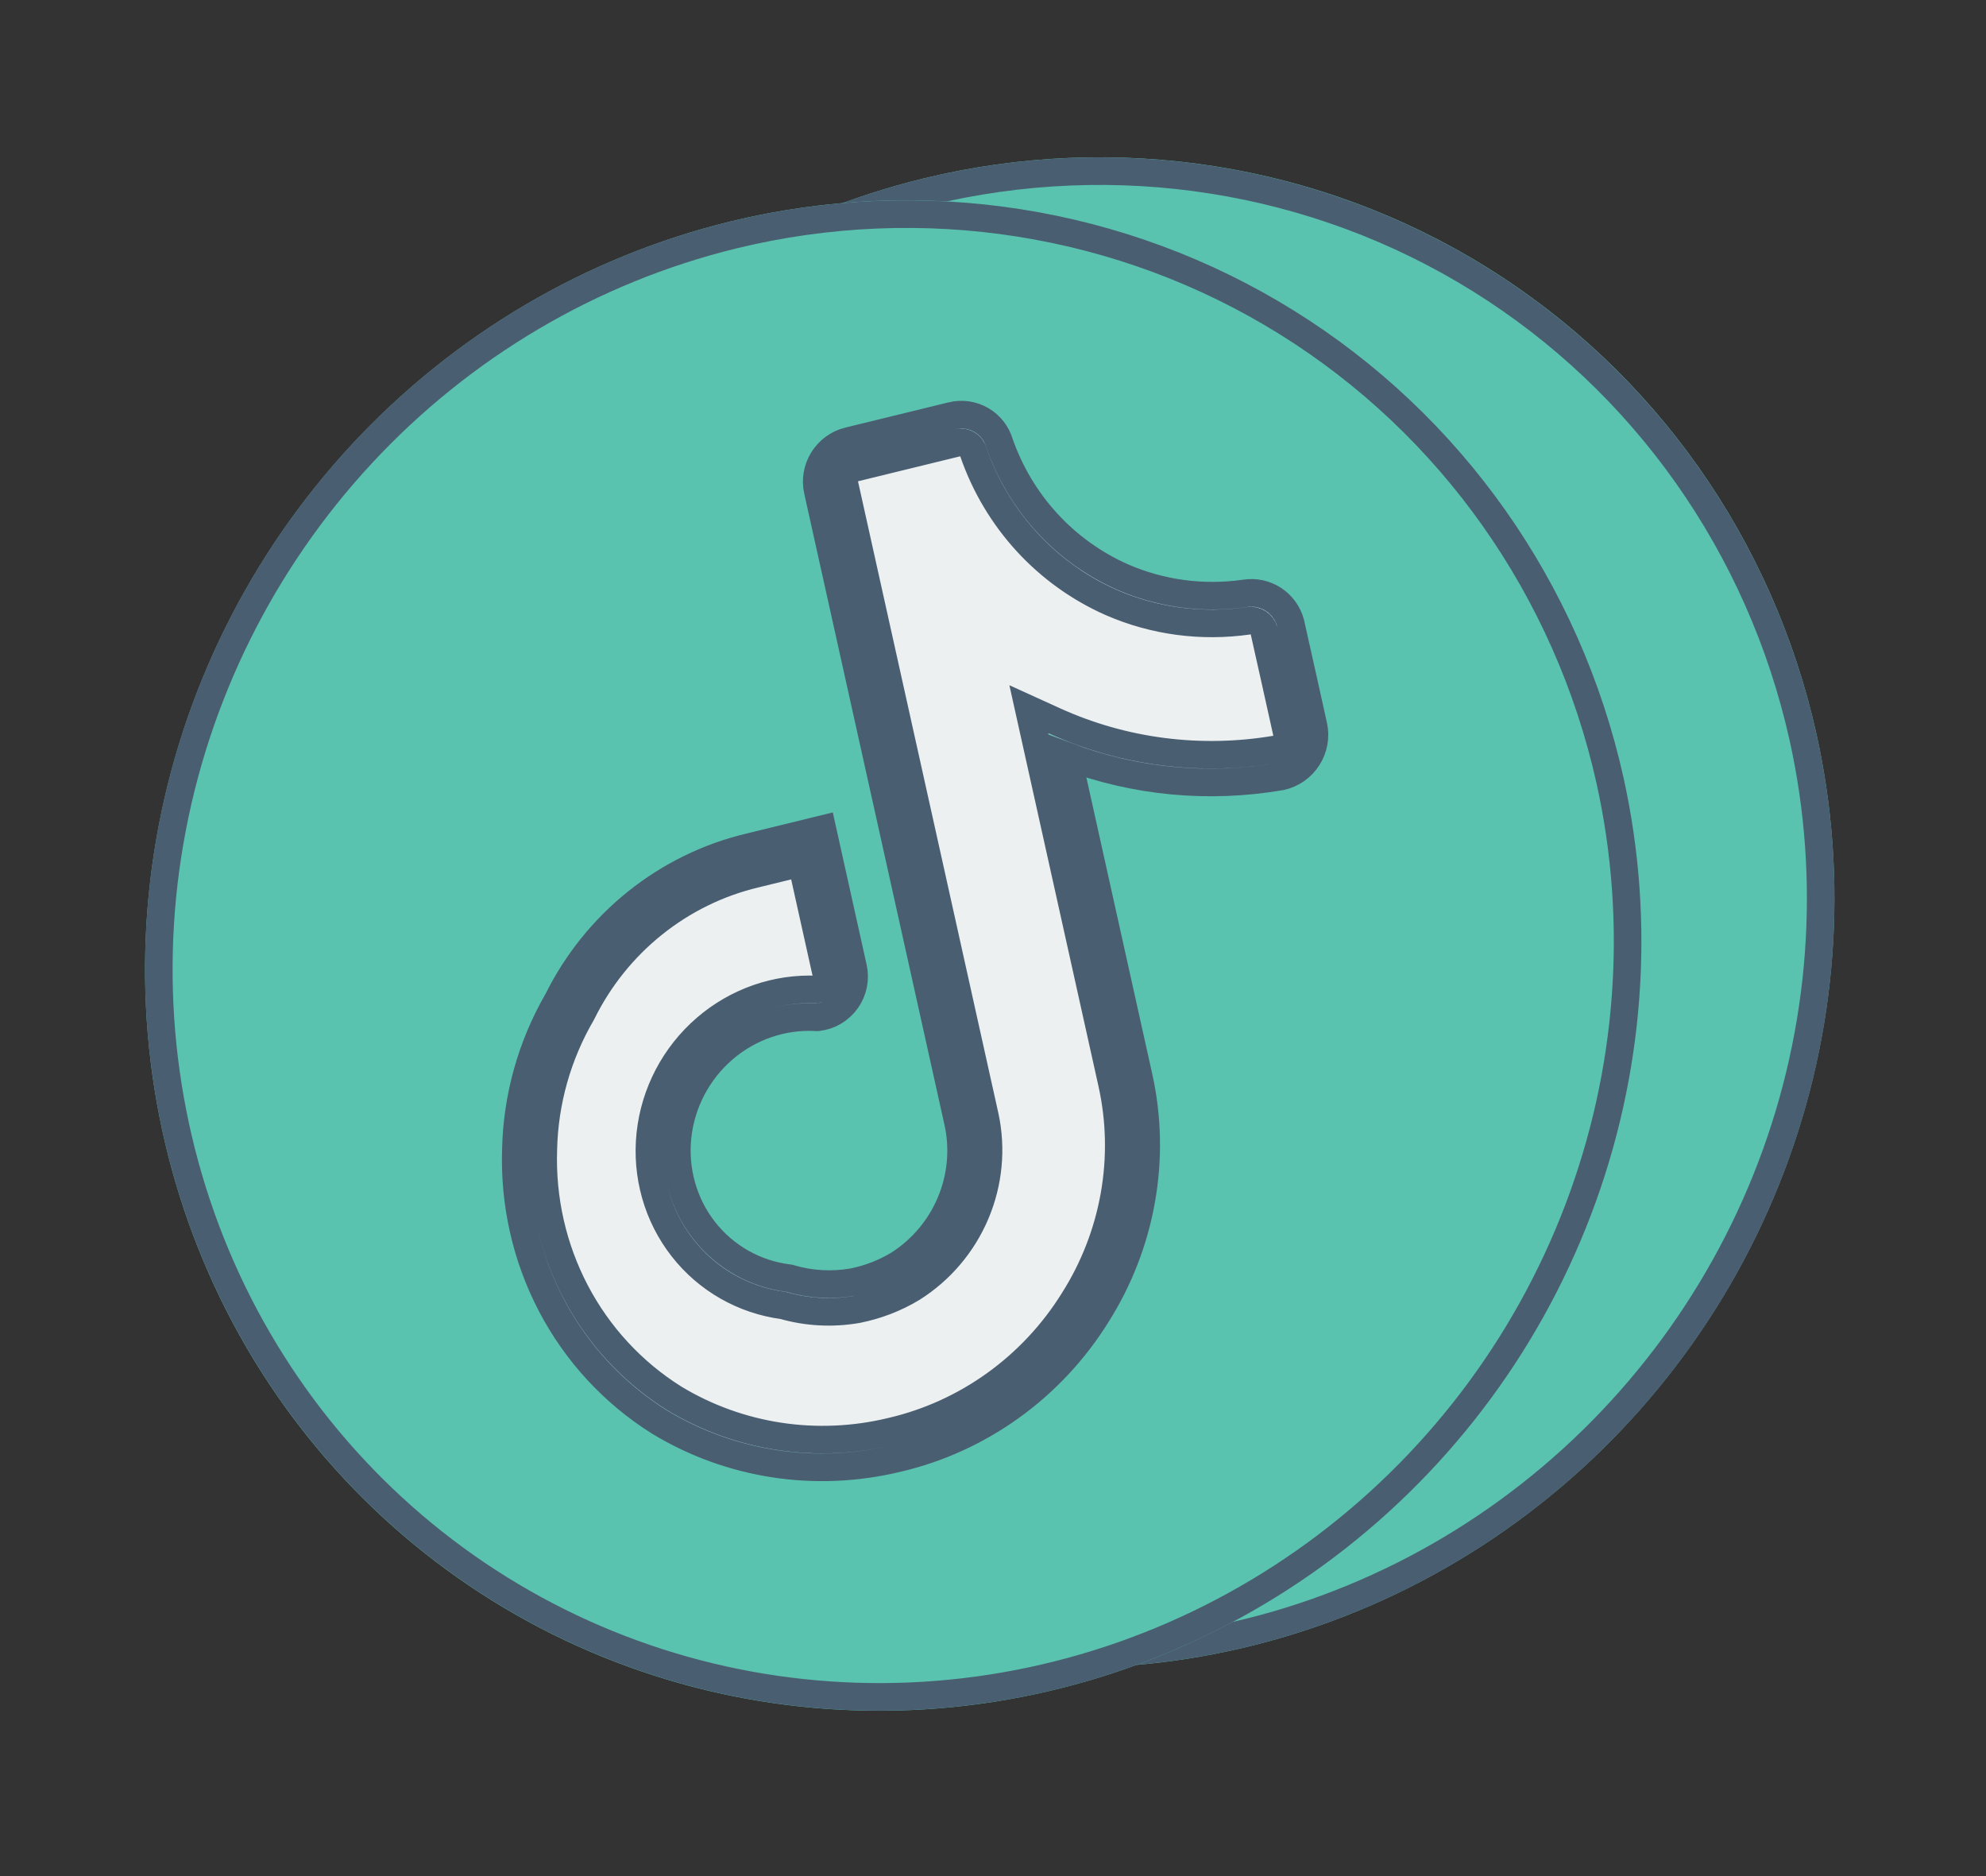 <?xml version="1.0" encoding="UTF-8"?> <svg xmlns="http://www.w3.org/2000/svg" width="144" height="136" viewBox="0 0 144 136" fill="none"><rect x="0" y="0" width="144" height="136" fill="#333333" stroke="none"/><path d="M66.941 12.941C56.471 15.501 46.928 21.123 39.521 29.097C32.114 37.071 27.175 47.039 25.328 57.74C23.482 68.441 24.81 79.394 29.146 89.215C33.483 99.036 40.631 107.283 49.689 112.914C58.746 118.544 69.305 121.306 80.031 120.848C90.757 120.39 101.168 116.735 109.946 110.343C118.725 103.952 125.478 95.112 129.351 84.941C133.224 74.77 134.044 63.725 131.705 53.202C128.557 39.1 119.969 26.94 107.827 19.392C95.685 11.844 80.981 9.524 66.941 12.941ZM107.502 46.29L108.266 49.727C108.324 49.99 108.33 50.263 108.282 50.531C108.234 50.798 108.134 51.054 107.987 51.283C107.84 51.512 107.65 51.711 107.427 51.866C107.205 52.021 106.955 52.13 106.691 52.187C101.013 53.157 95.21 52.413 90.013 50.049L95.602 75.203C96.22 77.988 96.279 80.879 95.777 83.708C95.275 86.537 94.221 89.247 92.677 91.68C91.129 94.169 89.11 96.329 86.738 98.036C84.367 99.743 81.691 100.961 78.867 101.619C73.199 102.996 67.265 102.091 62.331 99.098C59.175 97.118 56.6 94.332 54.859 91.016C53.118 87.699 52.271 83.965 52.401 80.183C52.484 76.561 53.486 73.007 55.315 69.862C56.616 67.228 58.477 64.909 60.764 63.076C63.051 61.242 65.706 59.941 68.534 59.266L72.875 58.204L74.888 67.265C74.949 67.527 74.953 67.801 74.9 68.067C74.847 68.334 74.739 68.587 74.583 68.81C74.426 69.033 74.225 69.221 73.993 69.361C73.76 69.5 73.502 69.589 73.235 69.621C70.545 69.476 67.885 70.392 65.816 72.177C63.746 73.961 62.428 76.473 62.141 79.185C61.853 81.896 62.618 84.594 64.273 86.711C65.929 88.828 68.346 90.197 71.016 90.53C72.629 91.005 74.335 91.099 76.001 90.809C77.284 90.552 78.519 90.082 79.641 89.404C81.504 88.228 82.968 86.501 83.829 84.465C84.691 82.428 84.906 80.183 84.445 78.043L74.26 32.209C74.147 31.702 74.239 31.167 74.515 30.721C74.792 30.275 75.23 29.954 75.734 29.829L83.226 27.998C83.713 27.88 84.222 27.953 84.65 28.203C85.079 28.453 85.393 28.861 85.528 29.343C86.323 31.623 87.569 33.71 89.191 35.477C90.814 37.244 92.779 38.656 94.969 39.627C97.925 40.918 101.191 41.354 104.409 40.887C104.89 40.813 105.378 40.916 105.783 41.178C106.188 41.44 106.483 41.843 106.612 42.312L107.502 46.29Z" fill="#5AC3AF"></path><path d="M107.502 46.29L108.266 49.727C108.324 49.99 108.33 50.263 108.282 50.531C108.234 50.798 108.134 51.054 107.987 51.283C107.84 51.512 107.65 51.711 107.427 51.866C107.205 52.021 106.955 52.13 106.691 52.187C101.013 53.157 95.21 52.413 90.013 50.049L95.602 75.203C96.22 77.988 96.279 80.879 95.777 83.708C95.275 86.537 94.221 89.247 92.677 91.68C91.129 94.169 89.11 96.329 86.738 98.036C84.367 99.743 81.691 100.961 78.867 101.619C73.199 102.996 67.265 102.091 62.331 99.098C59.175 97.118 56.6 94.332 54.859 91.016C53.118 87.699 52.271 83.965 52.401 80.183C52.484 76.561 53.486 73.007 55.315 69.862C56.616 67.228 58.477 64.909 60.764 63.076C63.051 61.242 65.706 59.941 68.534 59.266L72.875 58.204L74.888 67.265C74.949 67.527 74.953 67.801 74.9 68.067C74.847 68.334 74.739 68.587 74.583 68.81C74.426 69.033 74.225 69.221 73.993 69.361C73.76 69.5 73.502 69.589 73.235 69.621C70.545 69.476 67.885 70.392 65.816 72.177C63.746 73.961 62.428 76.473 62.141 79.185C61.853 81.896 62.618 84.594 64.273 86.711C65.929 88.828 68.346 90.197 71.016 90.53C72.629 91.005 74.335 91.099 76.001 90.809C77.284 90.552 78.519 90.082 79.641 89.404C81.504 88.228 82.968 86.501 83.829 84.465C84.691 82.428 84.906 80.183 84.445 78.043L74.26 32.209C74.147 31.702 74.239 31.167 74.515 30.721C74.792 30.275 75.23 29.954 75.734 29.829L83.226 27.998C83.713 27.88 84.222 27.953 84.65 28.203C85.079 28.453 85.393 28.861 85.528 29.343C86.323 31.623 87.569 33.71 89.191 35.477C90.814 37.244 92.779 38.656 94.969 39.627C97.925 40.918 101.191 41.354 104.409 40.887C104.89 40.813 105.378 40.916 105.783 41.178C106.188 41.44 106.483 41.843 106.612 42.312L107.502 46.29Z" fill="#ECF0F1"></path><path d="M108.473 46.053L108.473 46.051L107.583 42.073L107.578 42.049L107.572 42.026C107.378 41.323 106.937 40.721 106.331 40.329C105.727 39.938 104.999 39.783 104.282 39.894C101.248 40.333 98.168 39.922 95.381 38.705C93.314 37.788 91.459 36.455 89.927 34.787C88.401 33.124 87.228 31.163 86.477 29.019C86.267 28.306 85.798 27.703 85.161 27.331C84.515 26.954 83.745 26.843 83.01 27.022L83.009 27.022L75.518 28.853L75.515 28.854C74.754 29.042 74.092 29.526 73.674 30.2C73.257 30.873 73.118 31.681 73.288 32.447L83.473 78.277C83.889 80.213 83.694 82.244 82.915 84.085C82.137 85.925 80.815 87.486 79.133 88.549C78.121 89.159 77.004 89.586 75.838 89.822C74.324 90.083 72.775 89.997 71.311 89.566L71.236 89.543L71.157 89.533C68.742 89.232 66.556 87.993 65.059 86.079C63.562 84.165 62.87 81.725 63.13 79.273C63.391 76.821 64.582 74.549 66.454 72.935C68.325 71.322 70.731 70.493 73.163 70.624L73.248 70.629L73.333 70.618C73.741 70.57 74.135 70.434 74.49 70.221C74.845 70.007 75.152 69.721 75.391 69.38C75.63 69.04 75.795 68.653 75.876 68.246C75.956 67.841 75.95 67.424 75.859 67.024L73.846 57.967L73.629 56.991L72.658 57.228L68.319 58.289C65.347 58.999 62.558 60.367 60.154 62.294C57.76 64.214 55.808 66.64 54.442 69.396C52.537 72.682 51.494 76.393 51.406 80.172C51.271 84.128 52.157 88.031 53.977 91.499C55.799 94.969 58.493 97.882 61.795 99.954L61.801 99.958L61.807 99.962C66.96 103.088 73.158 104.033 79.078 102.597C82.03 101.908 84.827 100.634 87.306 98.85C89.785 97.066 91.896 94.808 93.515 92.207C95.129 89.661 96.231 86.826 96.757 83.867C97.282 80.906 97.22 77.88 96.574 74.966L96.574 74.966L91.408 51.721C96.3 53.561 101.621 54.069 106.839 53.178L106.861 53.174L106.882 53.17C107.276 53.085 107.65 52.921 107.983 52.689C108.316 52.456 108.6 52.16 108.82 51.817C109.04 51.474 109.19 51.091 109.261 50.691C109.333 50.292 109.325 49.883 109.237 49.49C109.237 49.49 109.237 49.489 109.237 49.489L108.473 46.053ZM107.294 49.965L107.294 49.965C107.324 50.097 107.327 50.235 107.302 50.37C107.278 50.505 107.228 50.634 107.154 50.749C107.08 50.865 106.984 50.965 106.872 51.043C106.765 51.118 106.645 51.172 106.519 51.201C101.043 52.131 95.447 51.411 90.436 49.132L88.599 48.297L89.041 50.287L94.631 75.44C94.631 75.441 94.631 75.441 94.631 75.441C95.219 78.095 95.276 80.852 94.797 83.549C94.319 86.246 93.314 88.83 91.842 91.15L91.837 91.157C90.36 93.532 88.433 95.593 86.171 97.222C83.908 98.85 81.355 100.012 78.66 100.64L78.651 100.643C73.24 101.957 67.574 101.094 62.862 98.238C59.854 96.35 57.4 93.694 55.74 90.532C54.079 87.368 53.271 83.807 53.396 80.198L53.396 80.198L53.396 80.187C53.475 76.737 54.429 73.353 56.171 70.358L56.189 70.328L56.205 70.296C57.438 67.797 59.205 65.597 61.374 63.858C63.544 62.119 66.063 60.883 68.745 60.243L68.751 60.242L72.12 59.418L73.917 67.502L73.918 67.509C73.947 67.633 73.949 67.763 73.924 67.889C73.899 68.015 73.848 68.135 73.774 68.24C73.7 68.345 73.605 68.434 73.495 68.5C73.405 68.554 73.306 68.592 73.204 68.612C70.292 68.483 67.419 69.486 65.178 71.418C62.91 73.373 61.466 76.126 61.151 79.096C60.836 82.067 61.674 85.024 63.488 87.343C65.285 89.641 67.903 91.135 70.796 91.517C72.532 92.016 74.364 92.11 76.152 91.799L76.165 91.797L76.177 91.795C77.568 91.516 78.913 91.004 80.14 90.263L80.148 90.258L80.157 90.253C82.197 88.965 83.801 87.075 84.744 84.844C85.687 82.614 85.922 80.156 85.418 77.812L85.416 77.805L75.231 31.972C75.176 31.723 75.221 31.461 75.356 31.242C75.492 31.024 75.706 30.867 75.953 30.805L83.441 28.975C83.68 28.917 83.93 28.953 84.14 29.075C84.35 29.198 84.504 29.398 84.57 29.634L84.579 29.663L84.589 29.692C85.427 32.099 86.743 34.302 88.455 36.167C90.168 38.033 92.242 39.523 94.555 40.548L94.56 40.551C97.682 41.914 101.133 42.375 104.532 41.882L104.542 41.88C104.785 41.843 105.031 41.895 105.235 42.026C105.434 42.155 105.579 42.35 105.647 42.579L106.531 46.528L106.531 46.529L107.294 49.965ZM40.241 29.777C47.512 21.949 56.879 16.43 67.158 13.918C80.94 10.563 95.374 12.841 107.294 20.25C119.213 27.66 127.643 39.597 130.734 53.441C133.029 63.77 132.225 74.612 128.423 84.596C124.621 94.58 117.992 103.258 109.374 109.532C100.756 115.807 90.537 119.395 80.008 119.844C69.479 120.293 59.114 117.583 50.222 112.056C41.331 106.528 34.313 98.433 30.057 88.792C25.8 79.151 24.496 68.399 26.309 57.894C28.122 47.389 32.97 37.605 40.241 29.777Z" stroke="#4A5E72" stroke-width="2"></path><path d="M52.941 16.059C42.471 18.618 32.928 24.241 25.521 32.215C18.114 40.189 13.175 50.157 11.328 60.858C9.482 71.558 10.81 82.512 15.146 92.333C19.483 102.154 26.631 110.401 35.689 116.031C44.746 121.662 55.305 124.423 66.031 123.966C76.757 123.508 87.168 119.852 95.947 113.461C104.725 107.07 111.478 98.229 115.351 88.058C119.224 77.887 120.044 66.842 117.705 56.32C114.557 42.217 105.969 30.058 93.827 22.51C81.685 14.962 66.981 12.642 52.941 16.059ZM93.502 49.408L94.266 52.845C94.324 53.108 94.33 53.381 94.282 53.648C94.234 53.915 94.134 54.171 93.987 54.401C93.84 54.63 93.65 54.828 93.427 54.983C93.205 55.139 92.955 55.248 92.691 55.305C87.013 56.275 81.21 55.531 76.013 53.167L81.602 78.321C82.22 81.105 82.279 83.996 81.777 86.825C81.275 89.654 80.221 92.365 78.677 94.798C77.129 97.286 75.11 99.447 72.738 101.154C70.367 102.86 67.691 104.078 64.867 104.737C59.199 106.113 53.265 105.209 48.331 102.216C45.175 100.235 42.6 97.45 40.859 94.133C39.118 90.817 38.271 87.083 38.401 83.3C38.484 79.679 39.486 76.124 41.315 72.979C42.616 70.345 44.477 68.027 46.764 66.194C49.051 64.36 51.706 63.058 54.534 62.383L58.875 61.322L60.888 70.382C60.949 70.645 60.953 70.919 60.9 71.185C60.847 71.452 60.739 71.705 60.583 71.928C60.426 72.151 60.225 72.338 59.993 72.478C59.76 72.618 59.502 72.707 59.235 72.738C56.545 72.594 53.885 73.51 51.816 75.294C49.746 77.078 48.428 79.591 48.141 82.302C47.853 85.014 48.618 87.712 50.273 89.829C51.929 91.945 54.346 93.314 57.016 93.648C58.629 94.123 60.335 94.216 62.001 93.927C63.283 93.67 64.519 93.199 65.641 92.521C67.504 91.346 68.968 89.619 69.829 87.583C70.691 85.546 70.906 83.301 70.445 81.161L60.26 35.327C60.147 34.82 60.239 34.285 60.515 33.839C60.792 33.392 61.23 33.072 61.734 32.947L69.226 31.116C69.713 30.997 70.222 31.071 70.65 31.321C71.079 31.571 71.393 31.978 71.528 32.46C72.323 34.741 73.569 36.827 75.191 38.595C76.814 40.362 78.779 41.773 80.969 42.745C83.925 44.036 87.191 44.472 90.409 44.005C90.89 43.93 91.378 44.033 91.783 44.295C92.188 44.557 92.483 44.96 92.612 45.43L93.502 49.408Z" fill="#5AC3AF"></path><path d="M93.502 49.408L94.266 52.845C94.324 53.108 94.33 53.381 94.282 53.648C94.234 53.915 94.134 54.171 93.987 54.401C93.84 54.63 93.65 54.828 93.427 54.983C93.205 55.139 92.955 55.248 92.691 55.305C87.013 56.275 81.21 55.531 76.013 53.167L81.602 78.321C82.22 81.105 82.279 83.996 81.777 86.825C81.275 89.654 80.221 92.365 78.677 94.798C77.129 97.286 75.11 99.447 72.738 101.154C70.367 102.86 67.691 104.078 64.867 104.737C59.199 106.113 53.265 105.209 48.331 102.216C45.175 100.235 42.6 97.45 40.859 94.133C39.118 90.817 38.271 87.083 38.401 83.3C38.484 79.679 39.486 76.124 41.315 72.979C42.616 70.345 44.477 68.027 46.764 66.194C49.051 64.36 51.706 63.058 54.534 62.383L58.875 61.322L60.888 70.382C60.949 70.645 60.953 70.919 60.9 71.185C60.847 71.452 60.739 71.705 60.583 71.928C60.426 72.151 60.225 72.338 59.993 72.478C59.76 72.618 59.502 72.707 59.235 72.738C56.545 72.594 53.885 73.51 51.816 75.294C49.746 77.078 48.428 79.591 48.141 82.302C47.853 85.014 48.618 87.712 50.273 89.829C51.929 91.945 54.346 93.314 57.016 93.648C58.629 94.123 60.335 94.216 62.001 93.927C63.283 93.67 64.519 93.199 65.641 92.521C67.504 91.346 68.968 89.619 69.829 87.583C70.691 85.546 70.906 83.301 70.445 81.161L60.26 35.327C60.147 34.82 60.239 34.285 60.515 33.839C60.792 33.392 61.23 33.072 61.734 32.947L69.226 31.116C69.713 30.997 70.222 31.071 70.65 31.321C71.079 31.571 71.393 31.978 71.528 32.46C72.323 34.741 73.569 36.827 75.191 38.595C76.814 40.362 78.779 41.773 80.969 42.745C83.925 44.036 87.191 44.472 90.409 44.005C90.89 43.93 91.378 44.033 91.783 44.295C92.188 44.557 92.483 44.96 92.612 45.43L93.502 49.408Z" fill="#ECF0F1"></path><path d="M94.473 49.17L94.473 49.169L93.583 45.191L93.578 45.167L93.572 45.143C93.378 44.441 92.937 43.838 92.331 43.446C91.727 43.056 90.999 42.901 90.282 43.011C87.248 43.45 84.168 43.039 81.381 41.823C79.314 40.905 77.459 39.573 75.927 37.904C74.401 36.242 73.228 34.28 72.477 32.136C72.267 31.423 71.798 30.82 71.161 30.449C70.515 30.071 69.745 29.961 69.01 30.139L69.009 30.14L61.518 31.971L61.515 31.971C60.754 32.16 60.092 32.644 59.674 33.317C59.257 33.991 59.118 34.799 59.288 35.564L69.473 81.395C69.889 83.331 69.694 85.361 68.915 87.203C68.137 89.043 66.815 90.603 65.133 91.667C64.121 92.277 63.004 92.704 61.838 92.939C60.324 93.2 58.775 93.114 57.312 92.683L57.236 92.661L57.157 92.651C54.742 92.349 52.556 91.111 51.059 89.197C49.562 87.283 48.87 84.843 49.13 82.391C49.391 79.939 50.582 77.666 52.454 76.053C54.325 74.439 56.731 73.611 59.163 73.742L59.248 73.746L59.333 73.736C59.741 73.688 60.135 73.552 60.49 73.339C60.845 73.125 61.152 72.838 61.391 72.498C61.63 72.157 61.795 71.771 61.876 71.364C61.956 70.958 61.95 70.542 61.859 70.142L59.846 61.084L59.629 60.108L58.658 60.346L54.319 61.406C51.347 62.116 48.558 63.485 46.154 65.411C43.76 67.331 41.808 69.757 40.442 72.513C38.537 75.8 37.494 79.51 37.406 83.29C37.271 87.245 38.157 91.149 39.977 94.617C41.799 98.086 44.493 101 47.795 103.072L47.801 103.076L47.807 103.079C52.96 106.206 59.158 107.151 65.078 105.714C68.03 105.025 70.827 103.752 73.306 101.968C75.785 100.184 77.896 97.925 79.515 95.324C81.129 92.779 82.231 89.944 82.757 86.984C83.282 84.023 83.22 80.998 82.574 78.084L82.574 78.084L77.408 54.839C82.3 56.678 87.621 57.187 92.839 56.295L92.861 56.292L92.882 56.287C93.276 56.202 93.65 56.039 93.983 55.806C94.316 55.574 94.6 55.277 94.82 54.934C95.04 54.591 95.19 54.209 95.261 53.809C95.333 53.409 95.325 53.001 95.237 52.607C95.237 52.607 95.237 52.607 95.237 52.607L94.473 49.17ZM93.294 53.082L93.294 53.083C93.324 53.215 93.327 53.353 93.302 53.488C93.278 53.622 93.228 53.751 93.154 53.867C93.08 53.983 92.984 54.082 92.872 54.161C92.765 54.236 92.645 54.289 92.519 54.319C87.043 55.249 81.447 54.529 76.436 52.25L74.599 51.414L75.041 53.404L80.631 78.558C80.631 78.558 80.631 78.558 80.631 78.558C81.219 81.213 81.276 83.969 80.797 86.666C80.319 89.363 79.314 91.948 77.842 94.267L77.837 94.275C76.36 96.649 74.433 98.711 72.171 100.339C69.908 101.968 67.355 103.13 64.66 103.758L64.651 103.76C59.24 105.075 53.574 104.212 48.862 101.356C45.854 99.467 43.4 96.811 41.74 93.65C40.079 90.486 39.271 86.925 39.396 83.316L39.396 83.316L39.396 83.304C39.475 79.855 40.429 76.47 42.171 73.476L42.189 73.445L42.205 73.413C43.438 70.915 45.205 68.715 47.374 66.976C49.544 65.236 52.063 64.001 54.745 63.361L54.751 63.359L58.12 62.536L59.917 70.62L59.919 70.627C59.947 70.751 59.949 70.88 59.924 71.006C59.899 71.132 59.848 71.252 59.774 71.358C59.7 71.463 59.605 71.552 59.495 71.618C59.405 71.672 59.306 71.71 59.204 71.73C56.292 71.6 53.419 72.603 51.178 74.535C48.91 76.49 47.466 79.243 47.151 82.214C46.836 85.185 47.674 88.141 49.488 90.46C51.285 92.758 53.903 94.252 56.797 94.635C58.532 95.134 60.364 95.228 62.152 94.917L62.165 94.915L62.177 94.912C63.568 94.633 64.913 94.122 66.14 93.381L66.148 93.376L66.157 93.37C68.197 92.083 69.801 90.192 70.744 87.962C71.687 85.732 71.922 83.274 71.418 80.93L71.416 80.923L61.231 35.09C61.176 34.841 61.221 34.578 61.356 34.36C61.492 34.141 61.706 33.984 61.953 33.923L69.441 32.092C69.68 32.034 69.93 32.07 70.14 32.193C70.35 32.315 70.504 32.515 70.57 32.752L70.579 32.781L70.589 32.809C71.427 35.217 72.743 37.419 74.455 39.285C76.168 41.15 78.242 42.641 80.555 43.666L80.56 43.668C83.682 45.032 87.133 45.492 90.532 44.999L90.542 44.998C90.785 44.96 91.031 45.012 91.235 45.144C91.434 45.273 91.579 45.468 91.647 45.696L92.531 49.645L92.531 49.647L93.294 53.082ZM26.241 32.895C33.512 25.067 42.879 19.548 53.158 17.035C66.94 13.681 81.374 15.958 93.294 23.368C105.213 30.778 113.643 42.714 116.734 56.558C119.029 66.887 118.225 77.729 114.423 87.713C110.621 97.698 103.992 106.376 95.374 112.65C86.757 118.924 76.537 122.513 66.008 122.962C55.479 123.411 45.114 120.701 36.222 115.173C27.331 109.646 20.314 101.55 16.057 91.909C11.8 82.269 10.496 71.516 12.309 61.012C14.122 50.507 18.97 40.722 26.241 32.895Z" stroke="#4A5E72" stroke-width="2"></path></svg> 